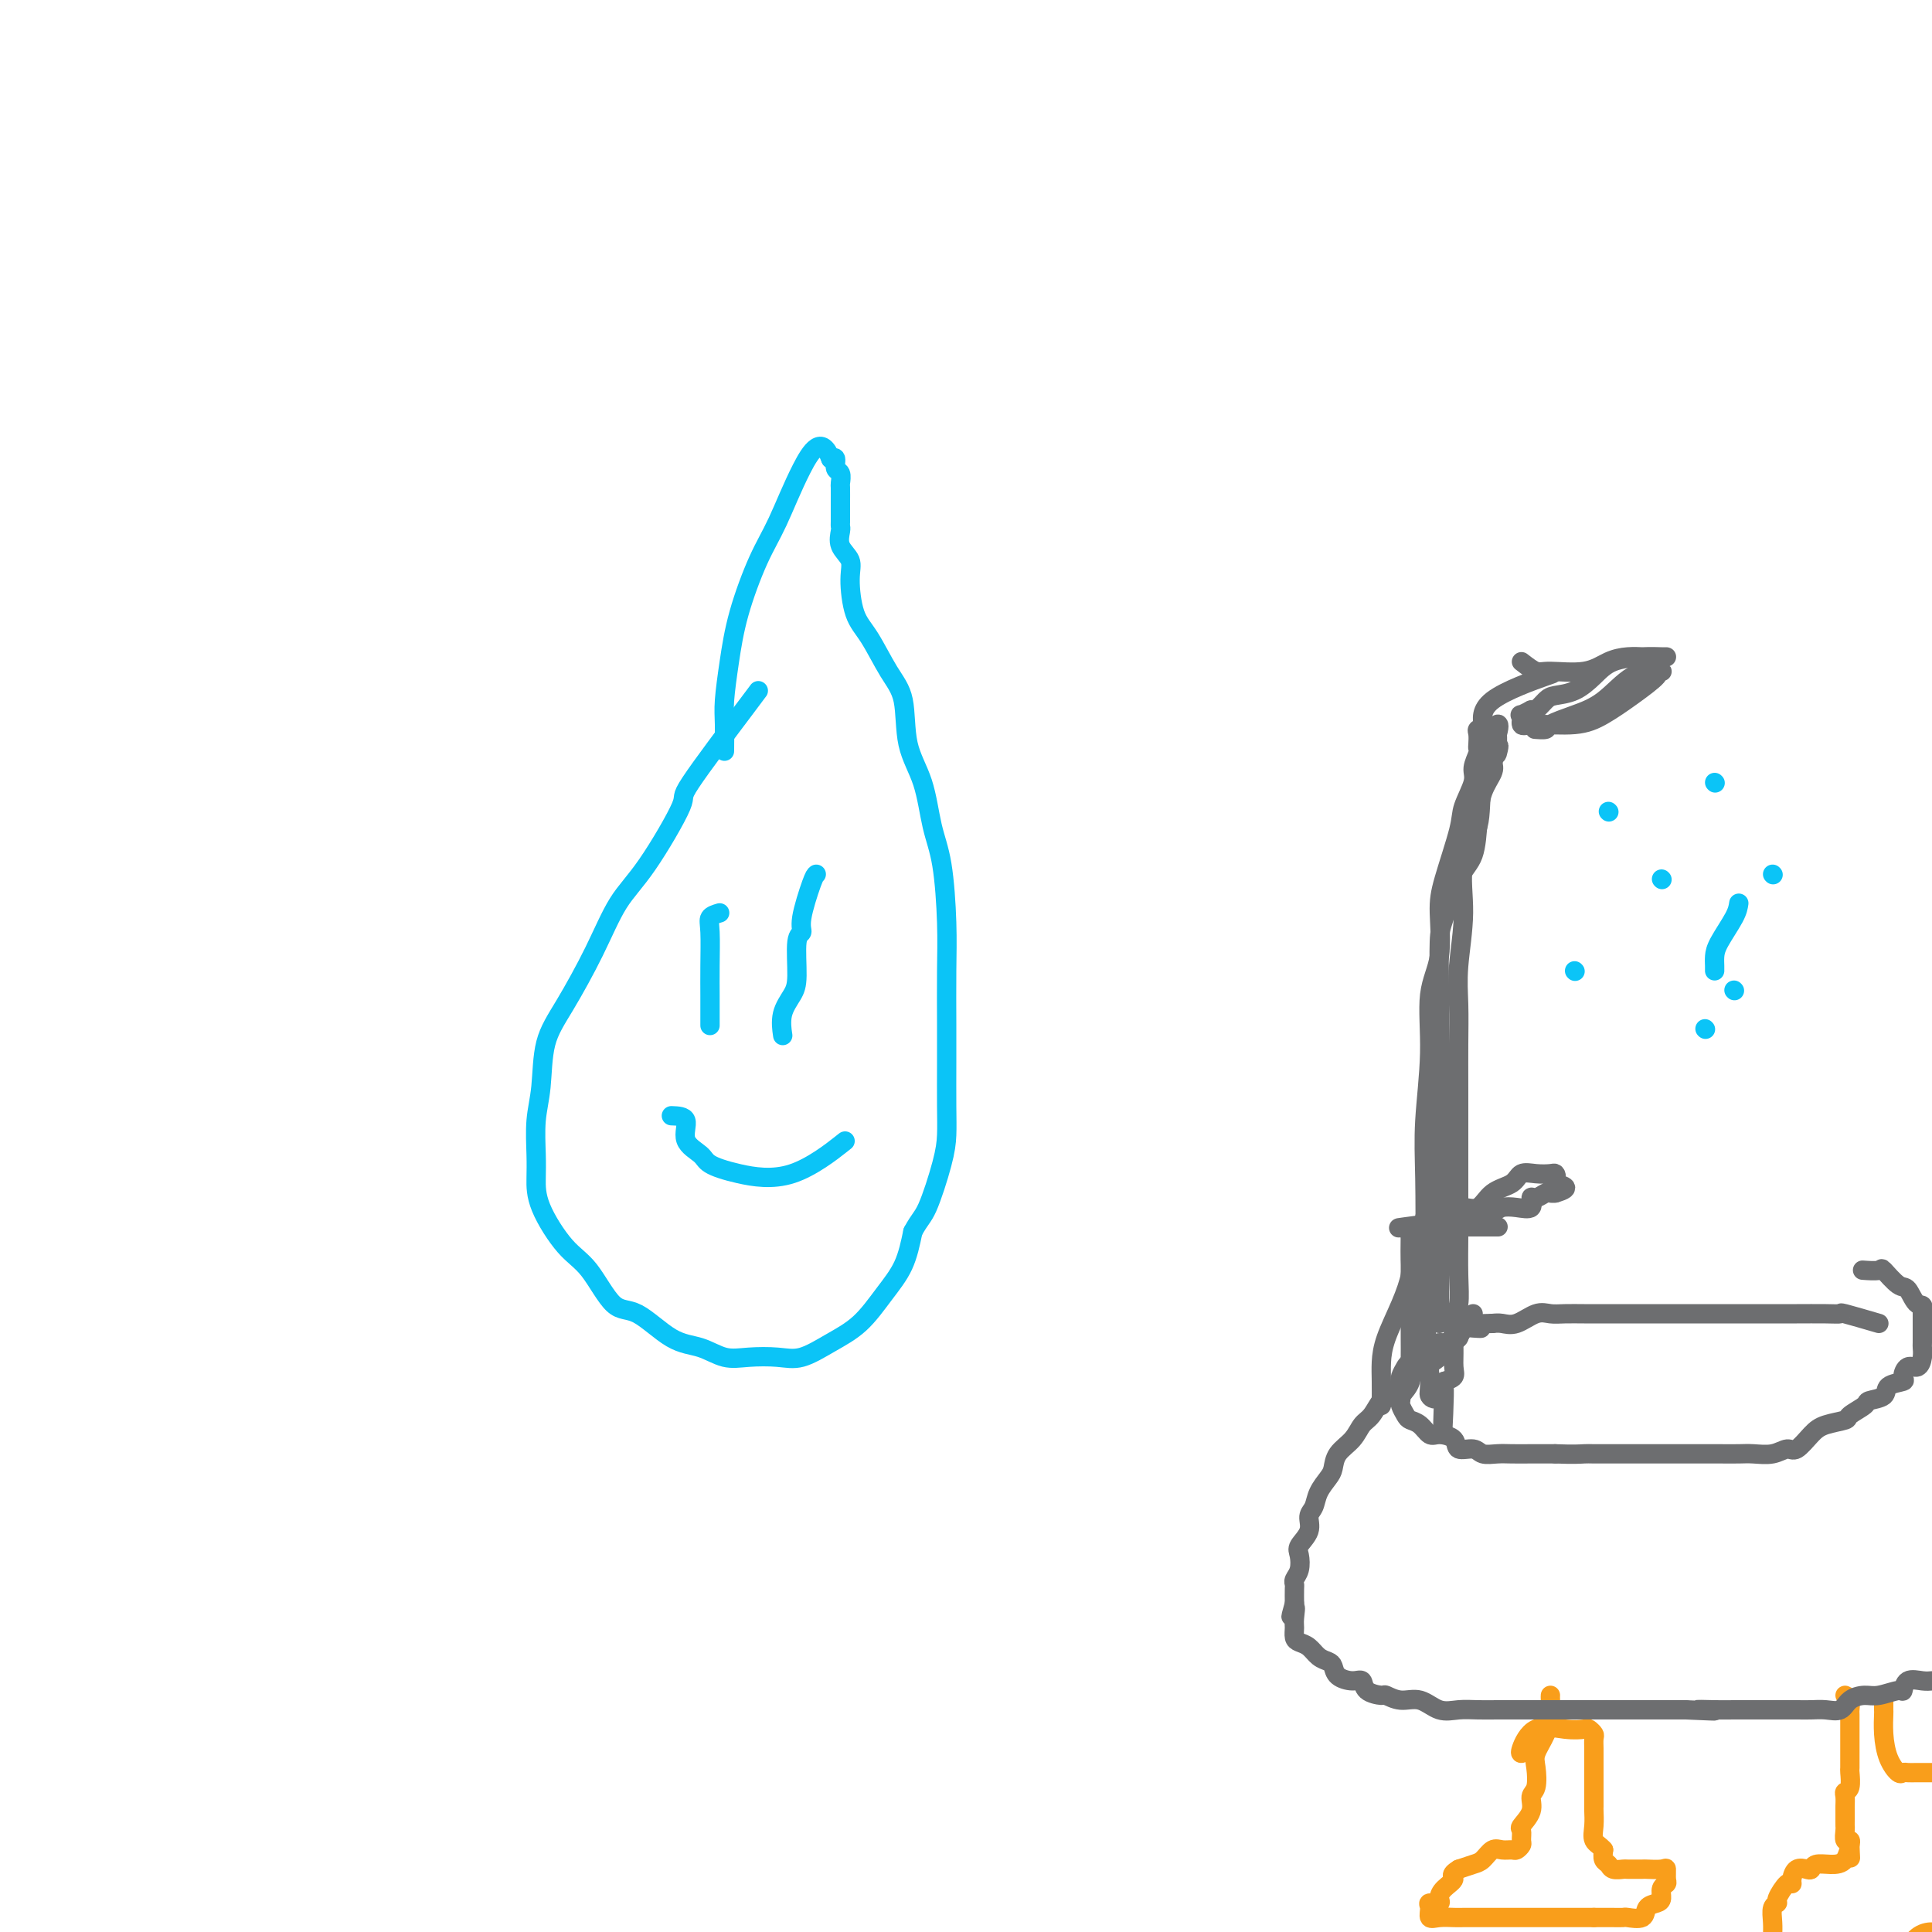 <svg viewBox='0 0 400 400' version='1.1' xmlns='http://www.w3.org/2000/svg' xmlns:xlink='http://www.w3.org/1999/xlink'><g fill='none' stroke='#F99E1B' stroke-width='4' stroke-linecap='round' stroke-linejoin='round'><path d='M321,351c-0.014,0.176 -0.029,0.352 0,1c0.029,0.648 0.100,1.767 0,3c-0.100,1.233 -0.371,2.581 -1,4c-0.629,1.419 -1.617,2.911 -2,4c-0.383,1.089 -0.163,1.777 0,3c0.163,1.223 0.268,2.981 0,4c-0.268,1.019 -0.909,1.299 -1,2c-0.091,0.701 0.369,1.823 0,3c-0.369,1.177 -1.566,2.410 -2,3c-0.434,0.590 -0.104,0.536 0,1c0.104,0.464 -0.016,1.445 0,2c0.016,0.555 0.170,0.683 0,1c-0.170,0.317 -0.665,0.824 -1,1c-0.335,0.176 -0.512,0.022 -1,0c-0.488,-0.022 -1.288,0.088 -2,0c-0.712,-0.088 -1.335,-0.374 -2,0c-0.665,0.374 -1.371,1.408 -2,2c-0.629,0.592 -1.180,0.740 -2,1c-0.820,0.260 -1.910,0.630 -3,1'/><path d='M302,387c-2.135,1.288 -0.972,1.507 -1,2c-0.028,0.493 -1.247,1.258 -2,2c-0.753,0.742 -1.040,1.460 -1,2c0.040,0.540 0.408,0.901 0,1c-0.408,0.099 -1.592,-0.065 -2,0c-0.408,0.065 -0.042,0.357 0,1c0.042,0.643 -0.241,1.636 0,2c0.241,0.364 1.005,0.097 2,0c0.995,-0.097 2.221,-0.026 3,0c0.779,0.026 1.112,0.007 2,0c0.888,-0.007 2.331,-0.002 3,0c0.669,0.002 0.564,0.001 1,0c0.436,-0.001 1.413,-0.000 2,0c0.587,0.000 0.786,0.000 1,0c0.214,-0.000 0.445,-0.000 1,0c0.555,0.000 1.434,0.000 2,0c0.566,-0.000 0.818,-0.000 1,0c0.182,0.000 0.293,0.000 1,0c0.707,-0.000 2.009,-0.000 3,0c0.991,0.000 1.670,0.000 2,0c0.330,-0.000 0.312,-0.000 1,0c0.688,0.000 2.082,0.000 3,0c0.918,-0.000 1.359,-0.000 2,0c0.641,0.000 1.480,0.000 2,0c0.520,-0.000 0.720,-0.000 1,0c0.280,0.000 0.640,0.000 1,0'/><path d='M330,397c5.660,-0.000 2.810,-0.001 2,0c-0.810,0.001 0.421,0.002 1,0c0.579,-0.002 0.507,-0.007 1,0c0.493,0.007 1.550,0.027 2,0c0.450,-0.027 0.293,-0.100 1,0c0.707,0.100 2.280,0.374 3,0c0.720,-0.374 0.589,-1.396 1,-2c0.411,-0.604 1.364,-0.791 2,-1c0.636,-0.209 0.955,-0.442 1,-1c0.045,-0.558 -0.185,-1.442 0,-2c0.185,-0.558 0.785,-0.791 1,-1c0.215,-0.209 0.047,-0.396 0,-1c-0.047,-0.604 0.029,-1.626 0,-2c-0.029,-0.374 -0.164,-0.100 -1,0c-0.836,0.100 -2.374,0.028 -3,0c-0.626,-0.028 -0.338,-0.011 -1,0c-0.662,0.011 -2.272,0.015 -3,0c-0.728,-0.015 -0.574,-0.048 -1,0c-0.426,0.048 -1.434,0.178 -2,0c-0.566,-0.178 -0.691,-0.663 -1,-1c-0.309,-0.337 -0.803,-0.525 -1,-1c-0.197,-0.475 -0.099,-1.238 0,-2'/><path d='M332,383c-0.762,-0.936 -1.668,-1.276 -2,-2c-0.332,-0.724 -0.089,-1.832 0,-3c0.089,-1.168 0.024,-2.396 0,-3c-0.024,-0.604 -0.006,-0.584 0,-1c0.006,-0.416 0.002,-1.267 0,-2c-0.002,-0.733 -0.000,-1.348 0,-2c0.000,-0.652 0.000,-1.339 0,-2c-0.000,-0.661 -0.000,-1.294 0,-2c0.000,-0.706 0.001,-1.484 0,-2c-0.001,-0.516 -0.004,-0.769 0,-1c0.004,-0.231 0.014,-0.440 0,-1c-0.014,-0.560 -0.052,-1.469 0,-2c0.052,-0.531 0.194,-0.682 0,-1c-0.194,-0.318 -0.725,-0.803 -1,-1c-0.275,-0.197 -0.294,-0.105 -1,0c-0.706,0.105 -2.098,0.224 -4,0c-1.902,-0.224 -4.314,-0.792 -6,0c-1.686,0.792 -2.646,2.944 -3,4c-0.354,1.056 -0.101,1.016 0,1c0.101,-0.016 0.051,-0.008 0,0'/><path d='M382,351c0.423,0.205 0.845,0.410 1,1c0.155,0.590 0.041,1.564 0,2c-0.041,0.436 -0.011,0.334 0,1c0.011,0.666 0.003,2.099 0,3c-0.003,0.901 0.000,1.271 0,2c-0.000,0.729 -0.004,1.817 0,3c0.004,1.183 0.015,2.463 0,3c-0.015,0.537 -0.057,0.333 0,1c0.057,0.667 0.211,2.205 0,3c-0.211,0.795 -0.789,0.847 -1,1c-0.211,0.153 -0.057,0.409 0,1c0.057,0.591 0.015,1.519 0,2c-0.015,0.481 -0.005,0.515 0,1c0.005,0.485 0.005,1.422 0,2c-0.005,0.578 -0.015,0.799 0,1c0.015,0.201 0.056,0.384 0,1c-0.056,0.616 -0.207,1.666 0,2c0.207,0.334 0.774,-0.047 1,0c0.226,0.047 0.113,0.524 0,1'/><path d='M383,382c0.179,4.918 0.125,1.714 0,1c-0.125,-0.714 -0.323,1.063 -1,2c-0.677,0.937 -1.834,1.034 -3,1c-1.166,-0.034 -2.341,-0.199 -3,0c-0.659,0.199 -0.803,0.762 -1,1c-0.197,0.238 -0.447,0.152 -1,0c-0.553,-0.152 -1.410,-0.370 -2,0c-0.590,0.370 -0.914,1.328 -1,2c-0.086,0.672 0.064,1.057 0,1c-0.064,-0.057 -0.343,-0.556 -1,0c-0.657,0.556 -1.693,2.168 -2,3c-0.307,0.832 0.114,0.885 0,1c-0.114,0.115 -0.763,0.293 -1,1c-0.237,0.707 -0.064,1.943 0,3c0.064,1.057 0.017,1.936 0,3c-0.017,1.064 -0.006,2.313 0,3c0.006,0.687 0.006,0.811 0,1c-0.006,0.189 -0.020,0.442 0,1c0.020,0.558 0.073,1.420 0,2c-0.073,0.580 -0.271,0.877 1,1c1.271,0.123 4.010,0.070 6,0c1.990,-0.070 3.232,-0.159 5,0c1.768,0.159 4.063,0.564 6,0c1.937,-0.564 3.516,-2.097 5,-3c1.484,-0.903 2.873,-1.176 4,-2c1.127,-0.824 1.993,-2.200 3,-3c1.007,-0.800 2.156,-1.023 3,-1c0.844,0.023 1.384,0.292 2,0c0.616,-0.292 1.308,-1.146 2,-2'/><path d='M404,398c3.105,-1.675 1.368,-0.363 1,0c-0.368,0.363 0.634,-0.225 1,-1c0.366,-0.775 0.098,-1.738 0,-3c-0.098,-1.262 -0.025,-2.824 0,-5c0.025,-2.176 0.002,-4.968 0,-7c-0.002,-2.032 0.016,-3.305 0,-5c-0.016,-1.695 -0.067,-3.813 0,-5c0.067,-1.187 0.253,-1.442 0,-2c-0.253,-0.558 -0.945,-1.417 -1,-2c-0.055,-0.583 0.526,-0.888 0,-1c-0.526,-0.112 -2.158,-0.030 -3,0c-0.842,0.030 -0.894,0.007 -1,0c-0.106,-0.007 -0.265,-0.000 -1,0c-0.735,0.000 -2.046,-0.007 -3,0c-0.954,0.007 -1.552,0.029 -2,0c-0.448,-0.029 -0.747,-0.110 -1,0c-0.253,0.110 -0.460,0.410 -1,0c-0.540,-0.410 -1.413,-1.529 -2,-3c-0.587,-1.471 -0.889,-3.295 -1,-5c-0.111,-1.705 -0.030,-3.292 0,-4c0.030,-0.708 0.008,-0.537 0,-1c-0.008,-0.463 -0.002,-1.561 0,-2c0.002,-0.439 0.001,-0.220 0,0'/></g>
<g fill='none' stroke='#6D6E70' stroke-width='4' stroke-linecap='round' stroke-linejoin='round'><path d='M389,274c-2.894,-0.845 -5.788,-1.691 -7,-2c-1.212,-0.309 -0.741,-0.083 -1,0c-0.259,0.083 -1.248,0.022 -3,0c-1.752,-0.022 -4.268,-0.006 -6,0c-1.732,0.006 -2.679,0.002 -4,0c-1.321,-0.002 -3.015,-0.000 -4,0c-0.985,0.000 -1.260,0.000 -2,0c-0.740,-0.000 -1.944,-0.000 -3,0c-1.056,0.000 -1.966,0.000 -3,0c-1.034,-0.000 -2.194,-0.000 -3,0c-0.806,0.000 -1.257,0.000 -2,0c-0.743,-0.000 -1.776,-0.000 -3,0c-1.224,0.000 -2.637,0.000 -4,0c-1.363,-0.000 -2.675,-0.000 -4,0c-1.325,0.000 -2.662,0.001 -4,0c-1.338,-0.001 -2.678,-0.002 -4,0c-1.322,0.002 -2.626,0.008 -4,0c-1.374,-0.008 -2.819,-0.030 -4,0c-1.181,0.030 -2.098,0.113 -3,0c-0.902,-0.113 -1.788,-0.422 -3,0c-1.212,0.422 -2.749,1.575 -4,2c-1.251,0.425 -2.214,0.121 -3,0c-0.786,-0.121 -1.393,-0.061 -2,0'/><path d='M309,274c-12.877,0.255 -5.070,0.891 -3,1c2.070,0.109 -1.595,-0.309 -3,0c-1.405,0.309 -0.548,1.344 -1,2c-0.452,0.656 -2.214,0.931 -3,1c-0.786,0.069 -0.596,-0.069 -1,0c-0.404,0.069 -1.403,0.346 -2,1c-0.597,0.654 -0.791,1.684 -1,2c-0.209,0.316 -0.434,-0.084 -1,0c-0.566,0.084 -1.472,0.651 -2,1c-0.528,0.349 -0.677,0.478 -1,1c-0.323,0.522 -0.818,1.435 -1,2c-0.182,0.565 -0.050,0.780 0,1c0.050,0.220 0.016,0.444 0,1c-0.016,0.556 -0.016,1.445 0,2c0.016,0.555 0.049,0.777 0,1c-0.049,0.223 -0.178,0.446 0,1c0.178,0.554 0.665,1.440 1,2c0.335,0.560 0.517,0.793 1,1c0.483,0.207 1.265,0.389 2,1c0.735,0.611 1.422,1.651 2,2c0.578,0.349 1.046,0.006 2,0c0.954,-0.006 2.394,0.324 3,1c0.606,0.676 0.377,1.698 1,2c0.623,0.302 2.097,-0.115 3,0c0.903,0.115 1.234,0.763 2,1c0.766,0.237 1.968,0.064 3,0c1.032,-0.064 1.893,-0.017 3,0c1.107,0.017 2.459,0.005 4,0c1.541,-0.005 3.270,-0.002 5,0'/><path d='M322,301c3.921,0.155 5.223,0.041 6,0c0.777,-0.041 1.030,-0.011 2,0c0.970,0.011 2.657,0.003 4,0c1.343,-0.003 2.343,-0.001 4,0c1.657,0.001 3.970,0.000 6,0c2.030,-0.000 3.778,-0.000 5,0c1.222,0.000 1.919,0.001 3,0c1.081,-0.001 2.544,-0.005 4,0c1.456,0.005 2.903,0.018 4,0c1.097,-0.018 1.844,-0.067 3,0c1.156,0.067 2.720,0.250 4,0c1.280,-0.250 2.277,-0.932 3,-1c0.723,-0.068 1.171,0.477 2,0c0.829,-0.477 2.037,-1.977 3,-3c0.963,-1.023 1.681,-1.570 3,-2c1.319,-0.430 3.240,-0.744 4,-1c0.760,-0.256 0.358,-0.453 1,-1c0.642,-0.547 2.327,-1.442 3,-2c0.673,-0.558 0.334,-0.778 1,-1c0.666,-0.222 2.338,-0.446 3,-1c0.662,-0.554 0.313,-1.439 1,-2c0.687,-0.561 2.408,-0.797 3,-1c0.592,-0.203 0.053,-0.373 0,-1c-0.053,-0.627 0.378,-1.710 1,-2c0.622,-0.290 1.435,0.213 2,0c0.565,-0.213 0.884,-1.141 1,-2c0.116,-0.859 0.031,-1.647 0,-2c-0.031,-0.353 -0.008,-0.270 0,-1c0.008,-0.730 0.002,-2.274 0,-3c-0.002,-0.726 -0.001,-0.636 0,-1c0.001,-0.364 0.000,-1.182 0,-2'/><path d='M398,272c0.494,-2.440 -0.271,-1.540 -1,-2c-0.729,-0.460 -1.422,-2.281 -2,-3c-0.578,-0.719 -1.042,-0.336 -2,-1c-0.958,-0.664 -2.412,-2.374 -3,-3c-0.588,-0.626 -0.312,-0.169 -1,0c-0.688,0.169 -2.339,0.048 -3,0c-0.661,-0.048 -0.330,-0.024 0,0'/><path d='M305,272c-0.887,0.802 -1.774,1.605 -2,2c-0.226,0.395 0.209,0.383 0,1c-0.209,0.617 -1.060,1.865 -2,3c-0.940,1.135 -1.967,2.158 -3,3c-1.033,0.842 -2.072,1.504 -3,2c-0.928,0.496 -1.743,0.828 -3,2c-1.257,1.172 -2.954,3.185 -4,4c-1.046,0.815 -1.439,0.434 -2,1c-0.561,0.566 -1.288,2.081 -2,3c-0.712,0.919 -1.408,1.243 -2,2c-0.592,0.757 -1.080,1.949 -2,3c-0.920,1.051 -2.274,1.962 -3,3c-0.726,1.038 -0.826,2.203 -1,3c-0.174,0.797 -0.423,1.227 -1,2c-0.577,0.773 -1.483,1.888 -2,3c-0.517,1.112 -0.647,2.222 -1,3c-0.353,0.778 -0.931,1.223 -1,2c-0.069,0.777 0.370,1.885 0,3c-0.370,1.115 -1.549,2.235 -2,3c-0.451,0.765 -0.173,1.173 0,2c0.173,0.827 0.243,2.072 0,3c-0.243,0.928 -0.797,1.537 -1,2c-0.203,0.463 -0.055,0.778 0,1c0.055,0.222 0.016,0.349 0,1c-0.016,0.651 -0.008,1.825 0,3'/><path d='M268,332c-1.392,4.926 -0.371,1.740 0,1c0.371,-0.740 0.091,0.967 0,2c-0.091,1.033 0.006,1.394 0,2c-0.006,0.606 -0.114,1.458 0,2c0.114,0.542 0.451,0.774 1,1c0.549,0.226 1.311,0.445 2,1c0.689,0.555 1.304,1.445 2,2c0.696,0.555 1.472,0.774 2,1c0.528,0.226 0.808,0.459 1,1c0.192,0.541 0.297,1.389 1,2c0.703,0.611 2.004,0.986 3,1c0.996,0.014 1.687,-0.332 2,0c0.313,0.332 0.250,1.341 1,2c0.750,0.659 2.314,0.969 3,1c0.686,0.031 0.493,-0.216 1,0c0.507,0.216 1.713,0.895 3,1c1.287,0.105 2.655,-0.364 4,0c1.345,0.364 2.667,1.562 4,2c1.333,0.438 2.677,0.117 4,0c1.323,-0.117 2.625,-0.031 4,0c1.375,0.031 2.822,0.008 4,0c1.178,-0.008 2.085,-0.002 4,0c1.915,0.002 4.837,0.001 7,0c2.163,-0.001 3.566,-0.000 5,0c1.434,0.000 2.900,0.000 4,0c1.100,-0.000 1.835,-0.000 3,0c1.165,0.000 2.760,0.000 4,0c1.240,-0.000 2.126,-0.000 3,0c0.874,0.000 1.735,0.000 3,0c1.265,-0.000 2.933,-0.000 4,0c1.067,0.000 1.534,0.000 2,0'/><path d='M349,354c10.294,0.464 4.531,0.124 3,0c-1.531,-0.124 1.172,-0.033 3,0c1.828,0.033 2.782,0.009 4,0c1.218,-0.009 2.699,-0.003 4,0c1.301,0.003 2.421,0.003 4,0c1.579,-0.003 3.615,-0.007 5,0c1.385,0.007 2.118,0.026 3,0c0.882,-0.026 1.915,-0.097 3,0c1.085,0.097 2.224,0.361 3,0c0.776,-0.361 1.188,-1.349 2,-2c0.812,-0.651 2.023,-0.967 3,-1c0.977,-0.033 1.721,0.215 3,0c1.279,-0.215 3.092,-0.895 4,-1c0.908,-0.105 0.912,0.364 1,0c0.088,-0.364 0.260,-1.562 1,-2c0.740,-0.438 2.047,-0.118 3,0c0.953,0.118 1.552,0.032 2,0c0.448,-0.032 0.744,-0.010 1,0c0.256,0.010 0.473,0.009 1,0c0.527,-0.009 1.364,-0.027 2,0c0.636,0.027 1.071,0.098 1,0c-0.071,-0.098 -0.648,-0.367 0,-1c0.648,-0.633 2.521,-1.632 4,-2c1.479,-0.368 2.566,-0.105 3,0c0.434,0.105 0.217,0.053 0,0'/><path d='M290,289c0.845,-0.965 1.691,-1.930 2,-3c0.309,-1.070 0.083,-2.247 0,-3c-0.083,-0.753 -0.022,-1.084 0,-2c0.022,-0.916 0.006,-2.418 0,-4c-0.006,-1.582 -0.002,-3.244 0,-5c0.002,-1.756 0.000,-3.607 0,-5c-0.000,-1.393 -0.000,-2.327 0,-3c0.000,-0.673 0.000,-1.085 0,-2c-0.000,-0.915 -0.000,-2.334 0,-3c0.000,-0.666 0.000,-0.581 0,-1c-0.000,-0.419 -0.000,-1.344 0,-2c0.000,-0.656 0.000,-1.045 0,-1c-0.000,0.045 -0.000,0.522 0,1'/><path d='M292,256c0.289,-4.657 0.011,0.200 0,3c-0.011,2.800 0.246,3.542 0,5c-0.246,1.458 -0.994,3.630 -2,6c-1.006,2.370 -2.270,4.936 -3,7c-0.730,2.064 -0.928,3.625 -1,5c-0.072,1.375 -0.019,2.564 0,4c0.019,1.436 0.005,3.117 0,4c-0.005,0.883 -0.001,0.966 0,1c0.001,0.034 0.001,0.017 0,0'/><path d='M295,252c0.157,-0.002 0.315,-0.003 1,0c0.685,0.003 1.898,0.011 3,0c1.102,-0.011 2.093,-0.042 3,0c0.907,0.042 1.729,0.157 3,0c1.271,-0.157 2.991,-0.586 4,-1c1.009,-0.414 1.306,-0.814 2,-1c0.694,-0.186 1.786,-0.159 3,0c1.214,0.159 2.549,0.449 3,0c0.451,-0.449 0.019,-1.637 0,-2c-0.019,-0.363 0.376,0.099 1,0c0.624,-0.099 1.476,-0.757 2,-1c0.524,-0.243 0.721,-0.069 1,0c0.279,0.069 0.639,0.035 1,0'/><path d='M322,247c4.179,-1.182 1.125,-1.637 0,-2c-1.125,-0.363 -0.322,-0.635 0,-1c0.322,-0.365 0.163,-0.824 0,-1c-0.163,-0.176 -0.330,-0.071 -1,0c-0.670,0.071 -1.845,0.107 -3,0c-1.155,-0.107 -2.292,-0.359 -3,0c-0.708,0.359 -0.988,1.328 -2,2c-1.012,0.672 -2.757,1.045 -4,2c-1.243,0.955 -1.985,2.491 -3,3c-1.015,0.509 -2.303,-0.008 -3,0c-0.697,0.008 -0.803,0.541 -1,1c-0.197,0.459 -0.485,0.846 -1,1c-0.515,0.154 -1.258,0.077 -2,0'/><path d='M299,252c-2.710,1.845 -1.484,1.959 -1,2c0.484,0.041 0.227,0.011 1,0c0.773,-0.011 2.578,-0.003 4,0c1.422,0.003 2.461,0.001 3,0c0.539,-0.001 0.576,-0.000 1,0c0.424,0.000 1.233,0.000 2,0c0.767,-0.000 1.492,0.000 1,0c-0.492,-0.000 -2.201,-0.001 -3,0c-0.799,0.001 -0.688,0.002 -2,0c-1.312,-0.002 -4.047,-0.008 -6,0c-1.953,0.008 -3.123,0.030 -4,0c-0.877,-0.030 -1.462,-0.111 -3,0c-1.538,0.111 -4.029,0.415 -1,0c3.029,-0.415 11.580,-1.547 15,-2c3.420,-0.453 1.710,-0.226 0,0'/><path d='M298,274c-0.000,-0.701 -0.000,-1.402 0,-2c0.000,-0.598 0.000,-1.095 0,-2c-0.000,-0.905 -0.000,-2.220 0,-4c0.000,-1.780 0.000,-4.025 0,-6c-0.000,-1.975 -0.000,-3.679 0,-5c0.000,-1.321 0.000,-2.259 0,-4c-0.000,-1.741 -0.000,-4.286 0,-6c0.000,-1.714 0.000,-2.597 0,-4c-0.000,-1.403 -0.000,-3.325 0,-5c0.000,-1.675 0.000,-3.104 0,-5c-0.000,-1.896 -0.000,-4.258 0,-6c0.000,-1.742 0.002,-2.863 0,-5c-0.002,-2.137 -0.006,-5.289 0,-8c0.006,-2.711 0.022,-4.981 0,-8c-0.022,-3.019 -0.083,-6.788 0,-9c0.083,-2.212 0.311,-2.867 1,-5c0.689,-2.133 1.838,-5.744 3,-8c1.162,-2.256 2.336,-3.157 3,-5c0.664,-1.843 0.817,-4.628 1,-7c0.183,-2.372 0.395,-4.331 1,-6c0.605,-1.669 1.601,-3.048 2,-4c0.399,-0.952 0.199,-1.476 0,-2'/><path d='M309,158c1.928,-6.085 1.248,-2.797 1,-2c-0.248,0.797 -0.063,-0.897 0,-2c0.063,-1.103 0.006,-1.614 0,-2c-0.006,-0.386 0.040,-0.647 0,-1c-0.040,-0.353 -0.166,-0.797 0,-1c0.166,-0.203 0.624,-0.163 0,2c-0.624,2.163 -2.329,6.449 -3,10c-0.671,3.551 -0.309,6.365 -1,9c-0.691,2.635 -2.434,5.090 -3,8c-0.566,2.910 0.044,6.275 0,10c-0.044,3.725 -0.744,7.810 -1,11c-0.256,3.190 -0.069,5.484 0,8c0.069,2.516 0.018,5.254 0,8c-0.018,2.746 -0.005,5.501 0,9c0.005,3.499 0.001,7.743 0,10c-0.001,2.257 0.001,2.526 0,5c-0.001,2.474 -0.004,7.154 0,10c0.004,2.846 0.015,3.860 0,6c-0.015,2.140 -0.057,5.406 0,8c0.057,2.594 0.213,4.516 0,6c-0.213,1.484 -0.795,2.530 -1,4c-0.205,1.470 -0.034,3.363 0,5c0.034,1.637 -0.068,3.018 0,4c0.068,0.982 0.305,1.566 0,2c-0.305,0.434 -1.153,0.717 -2,1'/><path d='M299,286c-0.592,17.238 -0.071,6.832 0,3c0.071,-3.832 -0.307,-1.090 -1,0c-0.693,1.090 -1.702,0.529 -2,0c-0.298,-0.529 0.115,-1.026 0,-4c-0.115,-2.974 -0.759,-8.425 -1,-13c-0.241,-4.575 -0.081,-8.273 0,-13c0.081,-4.727 0.082,-10.483 0,-15c-0.082,-4.517 -0.246,-7.796 0,-12c0.246,-4.204 0.904,-9.332 1,-14c0.096,-4.668 -0.370,-8.874 0,-12c0.370,-3.126 1.575,-5.170 2,-8c0.425,-2.830 0.069,-6.445 0,-9c-0.069,-2.555 0.148,-4.048 1,-7c0.852,-2.952 2.337,-7.362 3,-10c0.663,-2.638 0.503,-3.505 1,-5c0.497,-1.495 1.650,-3.618 2,-5c0.350,-1.382 -0.102,-2.023 0,-3c0.102,-0.977 0.758,-2.290 1,-3c0.242,-0.710 0.069,-0.817 0,-1c-0.069,-0.183 -0.036,-0.441 0,-1c0.036,-0.559 0.075,-1.418 0,-2c-0.075,-0.582 -0.263,-0.885 0,-1c0.263,-0.115 0.978,-0.041 1,-1c0.022,-0.959 -0.648,-2.950 2,-5c2.648,-2.050 8.614,-4.157 11,-5c2.386,-0.843 1.193,-0.421 0,0'/><path d='M315,137c1.107,0.859 2.214,1.719 3,2c0.786,0.281 1.251,-0.016 3,0c1.749,0.016 4.782,0.344 7,0c2.218,-0.344 3.620,-1.360 5,-2c1.380,-0.640 2.737,-0.904 4,-1c1.263,-0.096 2.434,-0.026 3,0c0.566,0.026 0.529,0.007 1,0c0.471,-0.007 1.451,-0.002 2,0c0.549,0.002 0.667,0.002 1,0c0.333,-0.002 0.880,-0.006 1,0c0.120,0.006 -0.186,0.022 -1,0c-0.814,-0.022 -2.137,-0.083 -4,0c-1.863,0.083 -4.267,0.311 -6,1c-1.733,0.689 -2.797,1.838 -4,3c-1.203,1.162 -2.546,2.336 -4,3c-1.454,0.664 -3.019,0.817 -4,1c-0.981,0.183 -1.380,0.395 -2,1c-0.620,0.605 -1.463,1.601 -2,2c-0.537,0.399 -0.769,0.199 -1,0'/><path d='M317,147c-3.063,1.651 -2.222,0.778 -2,1c0.222,0.222 -0.175,1.541 0,2c0.175,0.459 0.924,0.060 3,0c2.076,-0.060 5.480,0.218 8,0c2.520,-0.218 4.157,-0.934 6,-2c1.843,-1.066 3.891,-2.482 6,-4c2.109,-1.518 4.278,-3.140 5,-4c0.722,-0.860 -0.003,-0.960 0,-1c0.003,-0.040 0.733,-0.019 1,0c0.267,0.019 0.071,0.036 -1,0c-1.071,-0.036 -3.017,-0.125 -5,1c-1.983,1.125 -4.003,3.464 -6,5c-1.997,1.536 -3.972,2.268 -6,3c-2.028,0.732 -4.111,1.464 -5,2c-0.889,0.536 -0.586,0.875 -1,1c-0.414,0.125 -1.547,0.036 -2,0c-0.453,-0.036 -0.227,-0.018 0,0'/></g>
<g fill='none' stroke='#0BC4F7' stroke-width='4' stroke-linecap='round' stroke-linejoin='round'><path d='M333,168c0.000,0.000 0.100,0.100 0.1,0.1'/><path d='M355,162c0.000,0.000 0.100,0.100 0.1,0.1'/><path d='M344,182c0.000,0.000 0.100,0.100 0.1,0.1'/><path d='M326,201c0.000,0.000 0.100,0.100 0.1,0.1'/><path d='M367,181c0.000,0.000 0.100,0.100 0.1,0.1'/><path d='M353,213c0.000,0.000 0.100,0.100 0.1,0.1'/><path d='M359,205c0.000,0.000 0.100,0.100 0.1,0.1'/><path d='M360,187c-0.113,0.779 -0.226,1.557 -1,3c-0.774,1.443 -2.207,3.550 -3,5c-0.793,1.450 -0.944,2.244 -1,3c-0.056,0.756 -0.015,1.473 0,2c0.015,0.527 0.004,0.865 0,1c-0.004,0.135 -0.002,0.068 0,0'/><path d='M157,143c-0.037,0.059 -0.074,0.118 -3,4c-2.926,3.882 -8.742,11.586 -11,15c-2.258,3.414 -0.960,2.536 -2,5c-1.040,2.464 -4.419,8.269 -7,12c-2.581,3.731 -4.365,5.389 -6,8c-1.635,2.611 -3.121,6.177 -5,10c-1.879,3.823 -4.150,7.905 -6,11c-1.850,3.095 -3.280,5.204 -4,8c-0.720,2.796 -0.729,6.277 -1,9c-0.271,2.723 -0.804,4.686 -1,7c-0.196,2.314 -0.056,4.978 0,7c0.056,2.022 0.026,3.401 0,5c-0.026,1.599 -0.050,3.419 1,6c1.050,2.581 3.175,5.924 5,8c1.825,2.076 3.351,2.884 5,5c1.649,2.116 3.420,5.541 5,7c1.580,1.459 2.969,0.951 5,2c2.031,1.049 4.703,3.653 7,5c2.297,1.347 4.220,1.435 6,2c1.780,0.565 3.419,1.607 5,2c1.581,0.393 3.104,0.137 5,0c1.896,-0.137 4.166,-0.156 6,0c1.834,0.156 3.233,0.487 5,0c1.767,-0.487 3.902,-1.794 6,-3c2.098,-1.206 4.160,-2.313 6,-4c1.840,-1.687 3.457,-3.954 5,-6c1.543,-2.046 3.012,-3.870 4,-6c0.988,-2.130 1.494,-4.565 2,-7'/><path d='M189,255c1.442,-2.678 2.047,-2.872 3,-5c0.953,-2.128 2.256,-6.191 3,-9c0.744,-2.809 0.931,-4.363 1,-6c0.069,-1.637 0.019,-3.358 0,-6c-0.019,-2.642 -0.007,-6.204 0,-9c0.007,-2.796 0.010,-4.827 0,-8c-0.010,-3.173 -0.032,-7.487 0,-11c0.032,-3.513 0.117,-6.224 0,-10c-0.117,-3.776 -0.436,-8.617 -1,-12c-0.564,-3.383 -1.375,-5.308 -2,-8c-0.625,-2.692 -1.066,-6.152 -2,-9c-0.934,-2.848 -2.362,-5.084 -3,-8c-0.638,-2.916 -0.487,-6.513 -1,-9c-0.513,-2.487 -1.691,-3.863 -3,-6c-1.309,-2.137 -2.751,-5.036 -4,-7c-1.249,-1.964 -2.307,-2.992 -3,-5c-0.693,-2.008 -1.023,-4.997 -1,-7c0.023,-2.003 0.398,-3.021 0,-4c-0.398,-0.979 -1.571,-1.920 -2,-3c-0.429,-1.080 -0.115,-2.301 0,-3c0.115,-0.699 0.031,-0.878 0,-1c-0.031,-0.122 -0.009,-0.189 0,-1c0.009,-0.811 0.003,-2.368 0,-3c-0.003,-0.632 -0.005,-0.339 0,-1c0.005,-0.661 0.016,-2.276 0,-3c-0.016,-0.724 -0.060,-0.559 0,-1c0.060,-0.441 0.222,-1.489 0,-2c-0.222,-0.511 -0.829,-0.484 -1,-1c-0.171,-0.516 0.094,-1.576 0,-2c-0.094,-0.424 -0.547,-0.212 -1,0'/><path d='M172,95c-1.879,-5.073 -4.075,-1.757 -6,2c-1.925,3.757 -3.577,7.954 -5,11c-1.423,3.046 -2.616,4.942 -4,8c-1.384,3.058 -2.959,7.279 -4,11c-1.041,3.721 -1.547,6.942 -2,10c-0.453,3.058 -0.853,5.954 -1,8c-0.147,2.046 -0.039,3.243 0,5c0.039,1.757 0.011,4.073 0,5c-0.011,0.927 -0.006,0.463 0,0'/><path d='M149,189c-0.845,0.251 -1.691,0.503 -2,1c-0.309,0.497 -0.083,1.241 0,3c0.083,1.759 0.022,4.535 0,7c-0.022,2.465 -0.006,4.619 0,6c0.006,1.381 0.002,1.987 0,3c-0.002,1.013 -0.000,2.432 0,3c0.000,0.568 0.000,0.284 0,0'/><path d='M169,181c-0.188,0.141 -0.376,0.281 -1,2c-0.624,1.719 -1.686,5.015 -2,7c-0.314,1.985 0.118,2.658 0,3c-0.118,0.342 -0.788,0.351 -1,2c-0.212,1.649 0.034,4.936 0,7c-0.034,2.064 -0.349,2.904 -1,4c-0.651,1.096 -1.637,2.449 -2,4c-0.363,1.551 -0.104,3.300 0,4c0.104,0.700 0.052,0.350 0,0'/><path d='M139,231c1.351,0.048 2.702,0.096 3,1c0.298,0.904 -0.456,2.665 0,4c0.456,1.335 2.124,2.244 3,3c0.876,0.756 0.961,1.357 2,2c1.039,0.643 3.031,1.327 6,2c2.969,0.673 6.915,1.335 11,0c4.085,-1.335 8.310,-4.667 10,-6c1.690,-1.333 0.845,-0.666 0,0'/></g>
</svg>